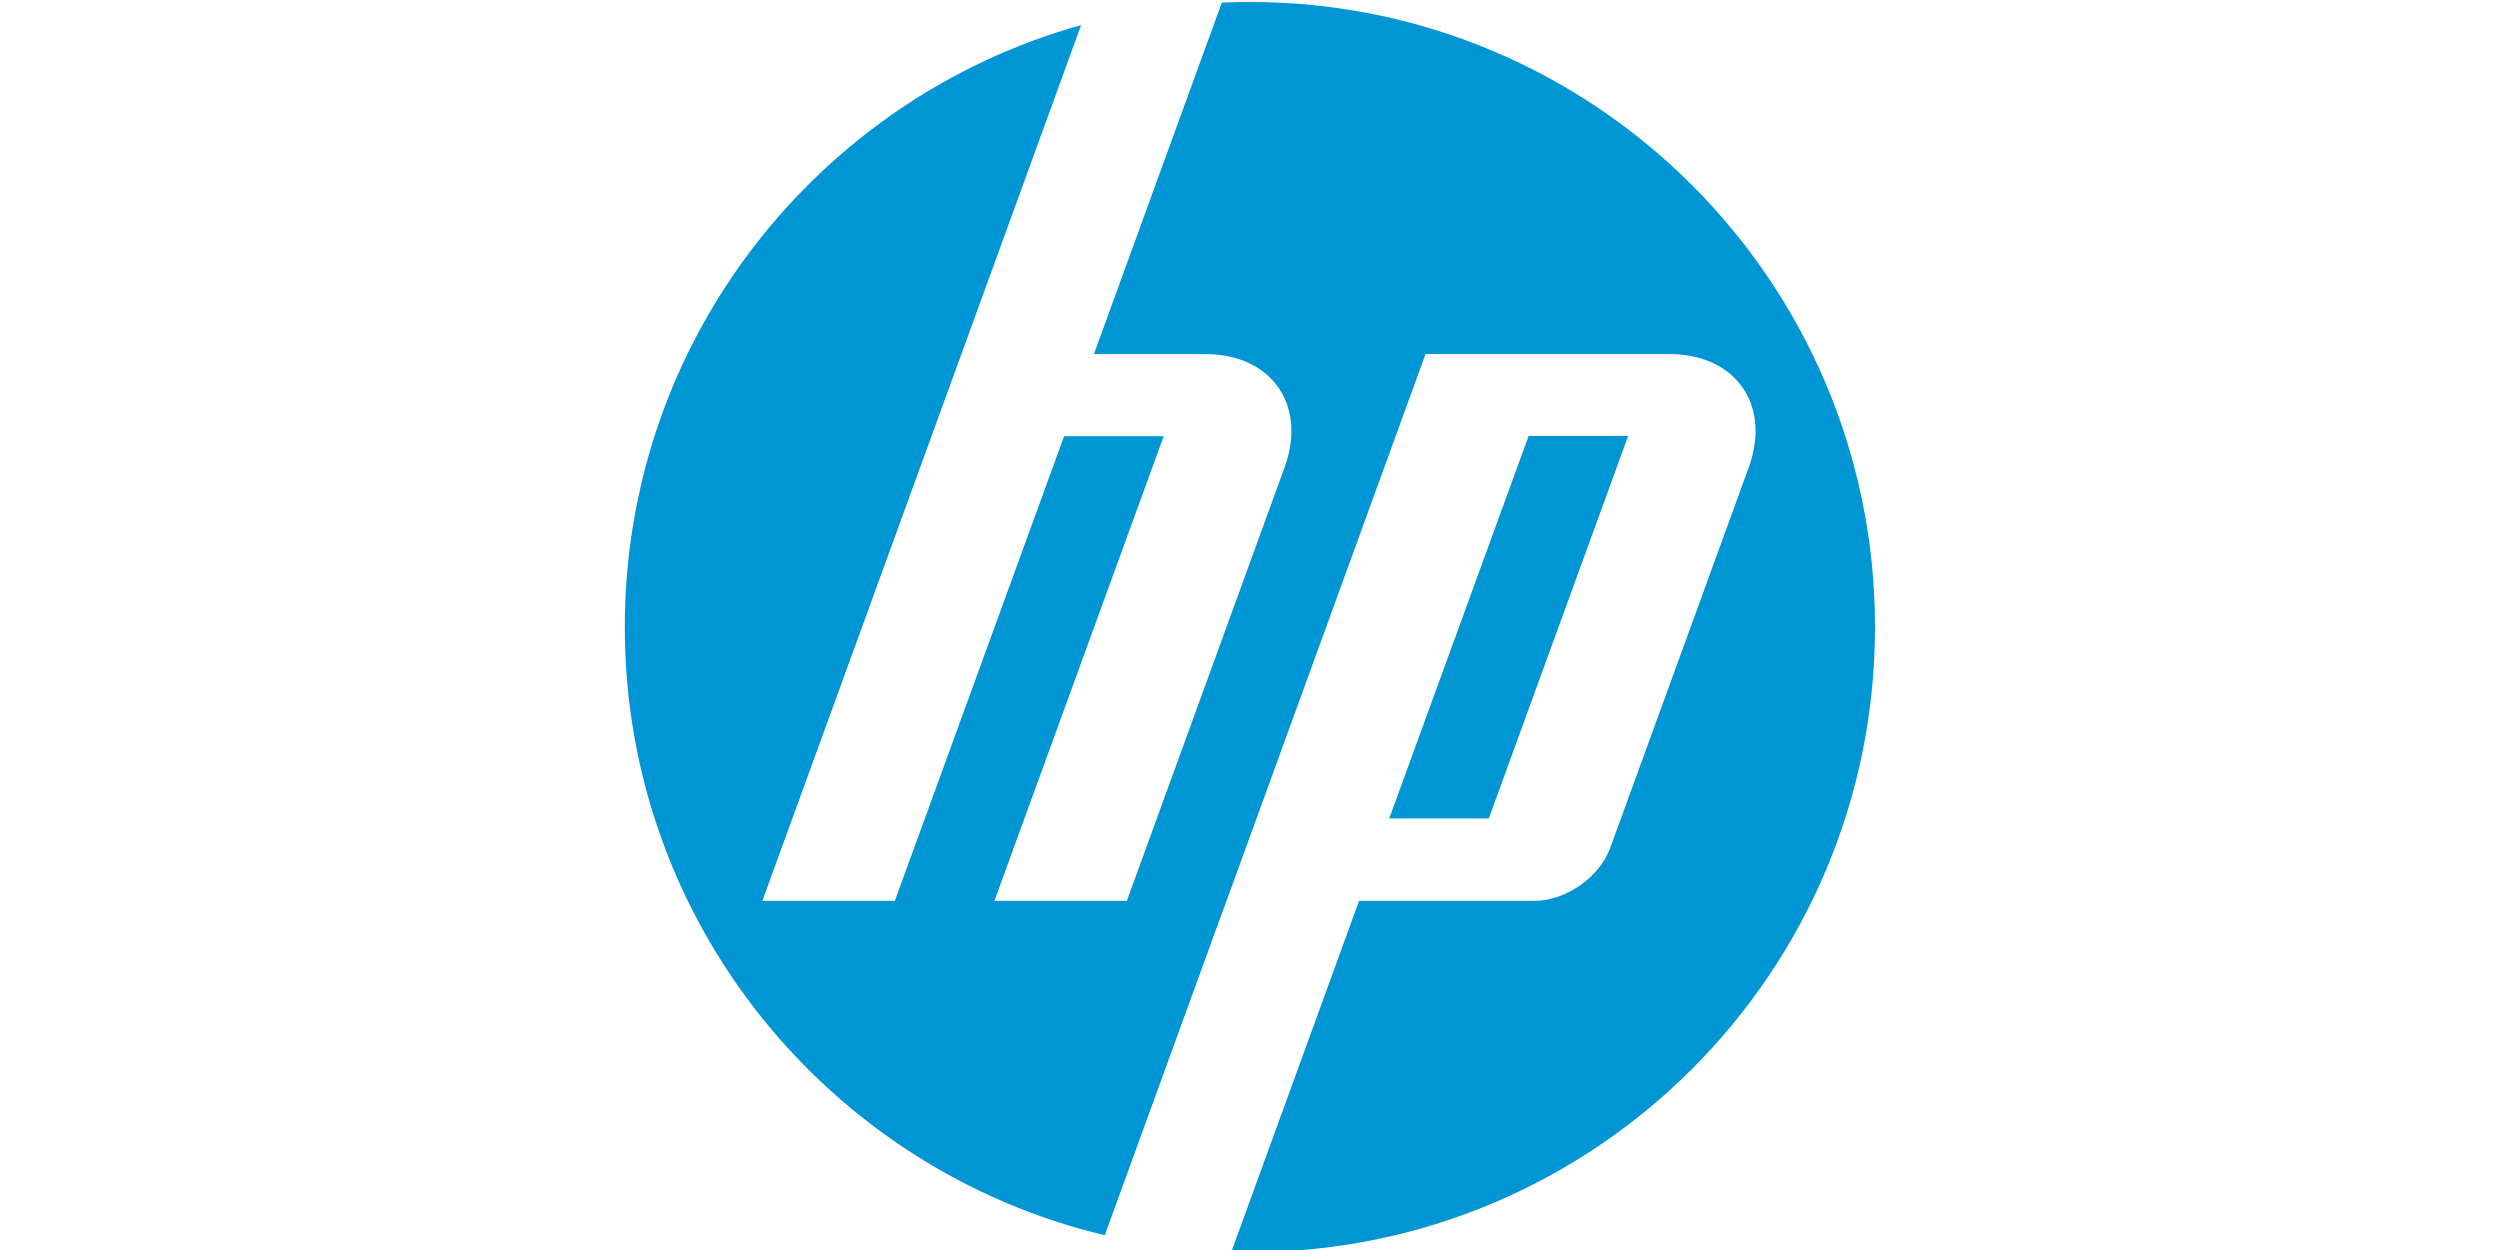 <svg xmlns="http://www.w3.org/2000/svg" xml:space="preserve" width="120" height="60"><g style="fill:#0096d6;fill-opacity:1"><g style="fill:#0096d6;fill-opacity:1"><path d="M0 0c0 14.524-11.773 26.297-26.297 26.297q-.594 0-1.182-.028l-5.379-14.784h4.685c2.787 0 4.289-2.146 3.335-4.767l-6.635-18.234-5.571.001 7.12 19.544h-4.189l-7.12-19.544h-5.573l8.372 23h.001l5.036 13.841C-44.471 22.228-52.594 12.063-52.594 0c0-12.421 8.613-22.83 20.192-25.583l4.88 13.411h.004l8.609 23.657h10.261c2.79 0 4.291-2.146 3.337-4.767l-5.83-16.015c-.444-1.22-1.869-2.218-3.167-2.218h-7.396l-5.374-14.77q.389-.011.781-.012C-11.773-26.297 0-14.523 0 0" style="fill:#0096d6;fill-opacity:1;fill-rule:nonzero;stroke:none" transform="matrix(1.141 0 0 -1.141 90 30.1)"/></g><g style="fill:#0096d6;fill-opacity:1"><path d="M0 0h-4.187l-5.864-16.089h4.187z" style="fill:#0096d6;fill-opacity:1;fill-rule:nonzero;stroke:none" transform="matrix(1.141 0 0 -1.141 78.153 20.924)"/></g></g></svg>